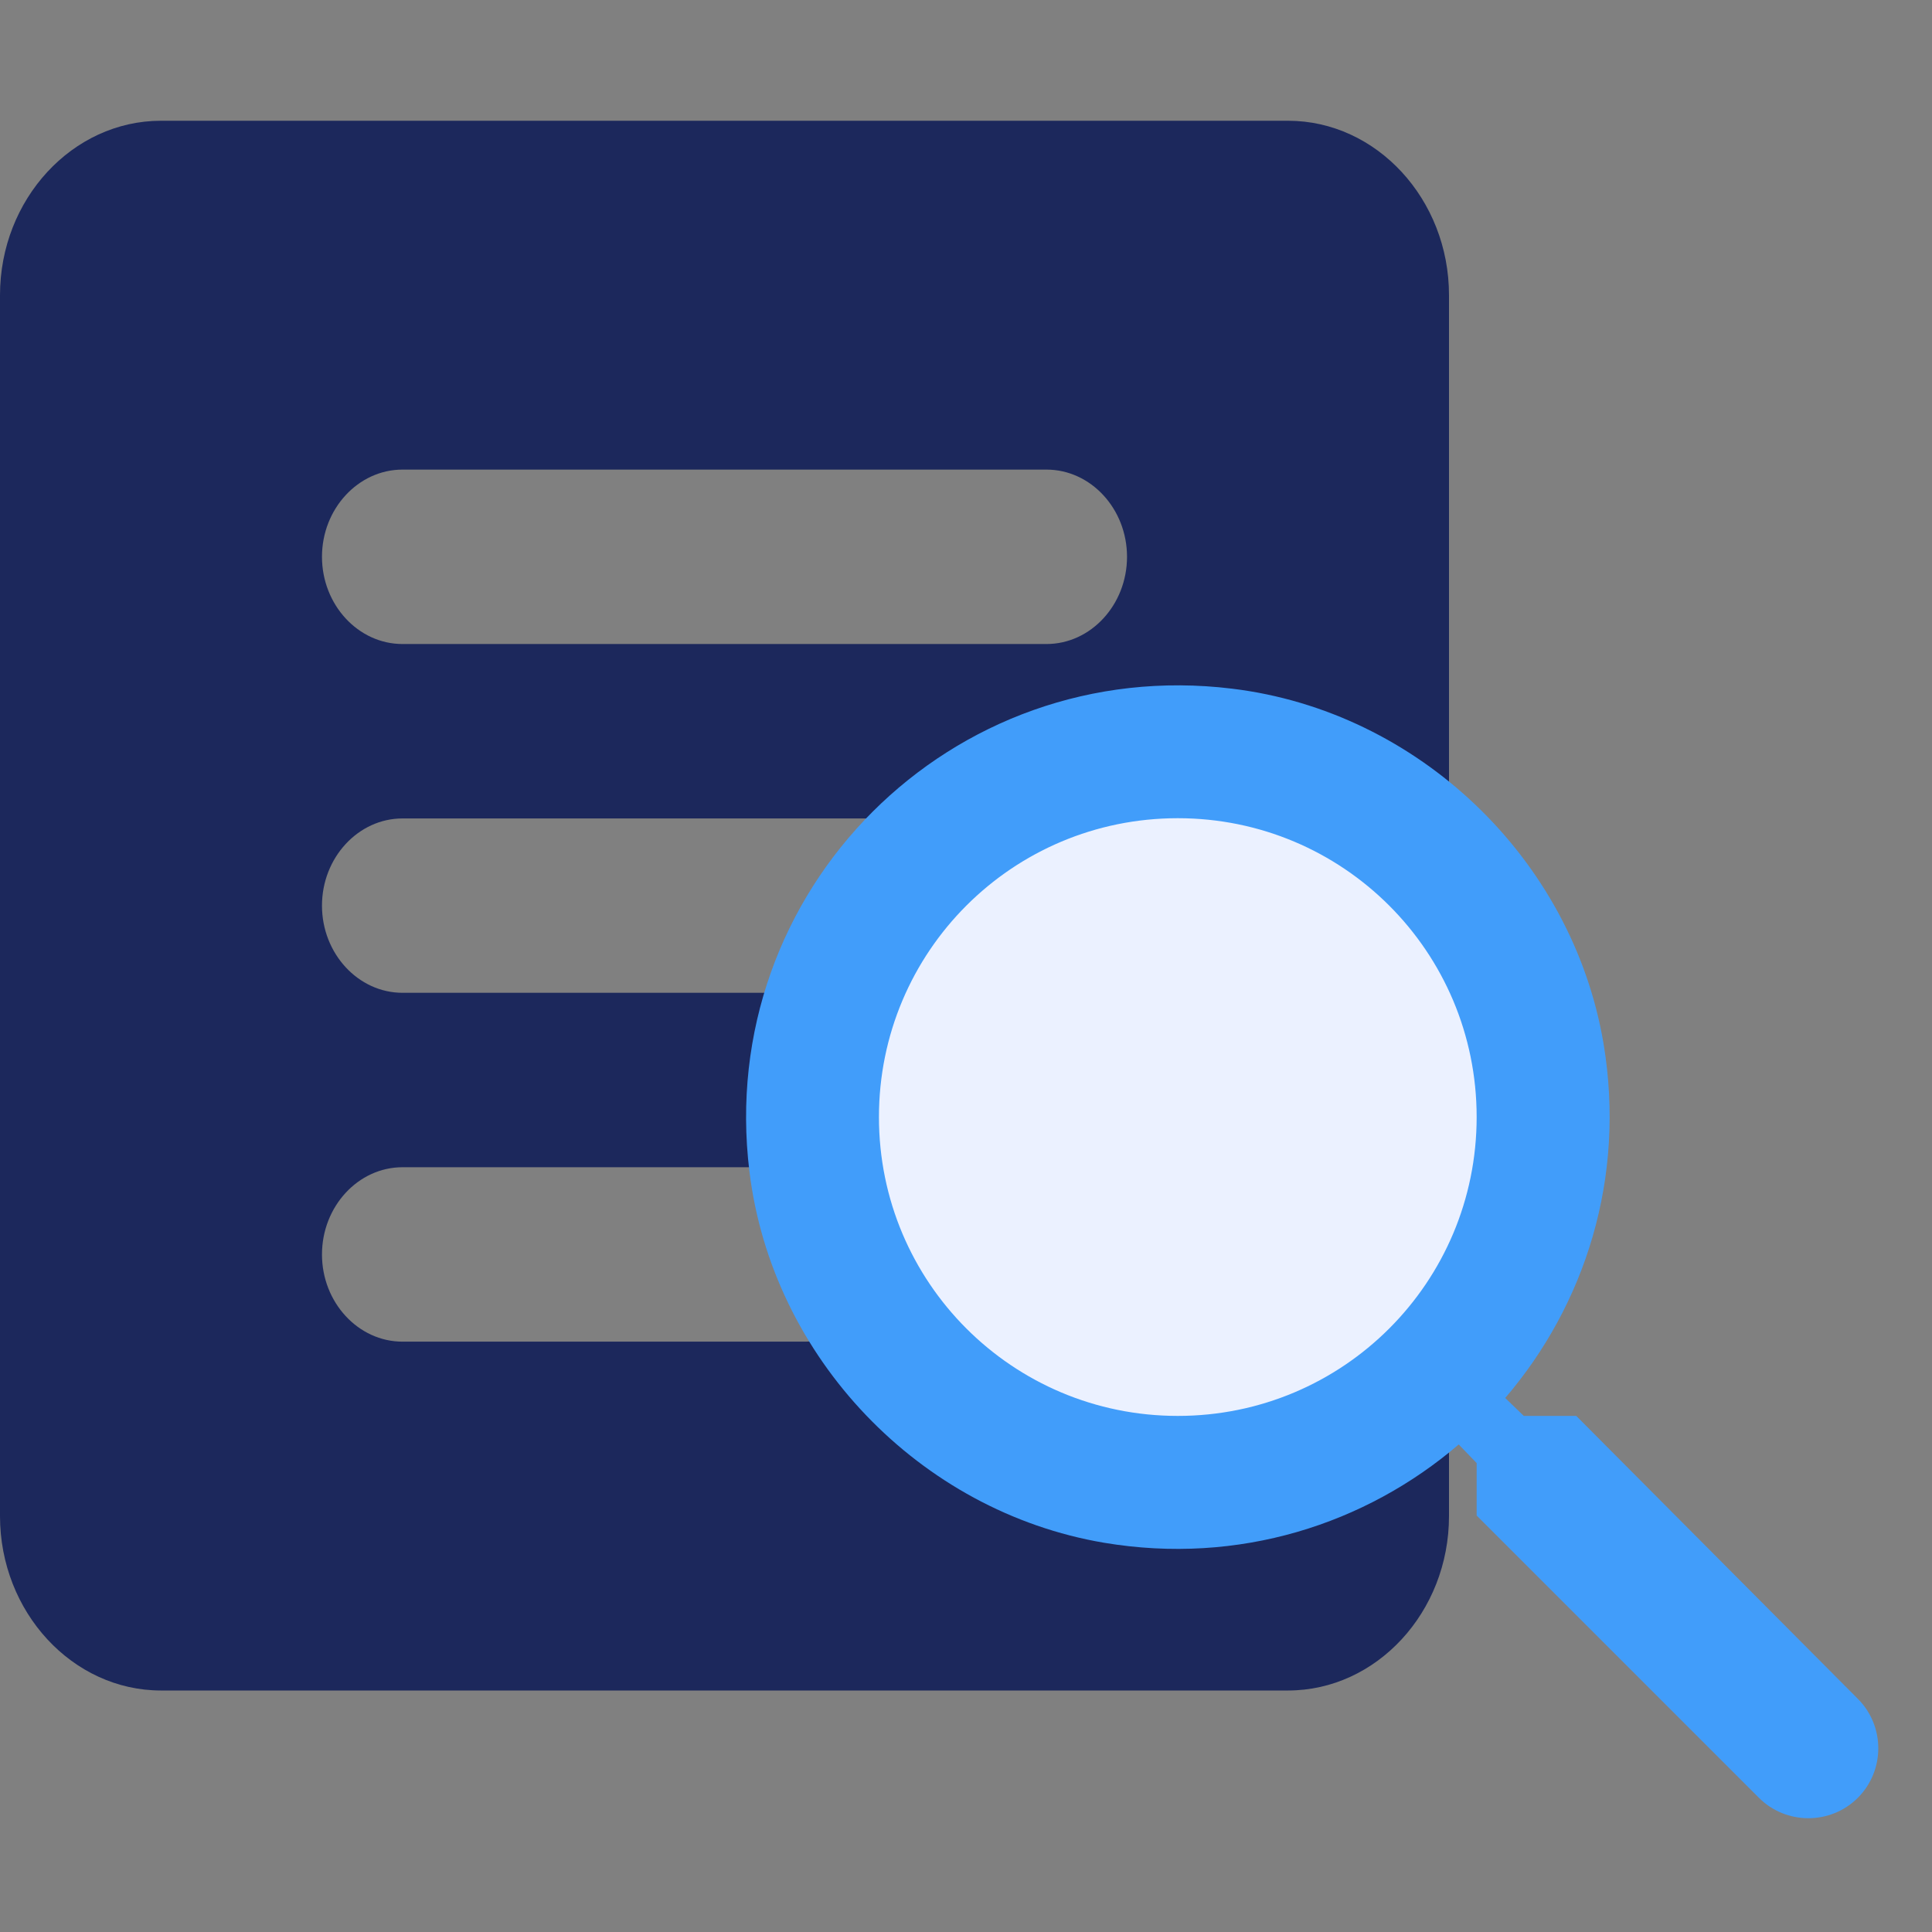 <svg width="32" height="32" viewBox="0 0 32 32" fill="none" xmlns="http://www.w3.org/2000/svg">
<rect x="0" y="0" width="32" height="32" fill="#808080" stroke="none"/>
<path d="M21.333 2H2.667C1.2 2 0 3.3 0 4.889V25.111C0 26.7 1.2 28 2.667 28H21.333C22.8 28 24 26.7 24 25.111V4.889C24 3.3 22.8 2 21.333 2ZM13.333 22.222H6.667C5.933 22.222 5.333 21.572 5.333 20.778C5.333 19.983 5.933 19.333 6.667 19.333H13.333C14.067 19.333 14.667 19.983 14.667 20.778C14.667 21.572 14.067 22.222 13.333 22.222ZM17.333 16.444H6.667C5.933 16.444 5.333 15.794 5.333 15C5.333 14.206 5.933 13.556 6.667 13.556H17.333C18.067 13.556 18.667 14.206 18.667 15C18.667 15.794 18.067 16.444 17.333 16.444ZM17.333 10.667H6.667C5.933 10.667 5.333 10.017 5.333 9.222C5.333 8.428 5.933 7.778 6.667 7.778H17.333C18.067 7.778 18.667 8.428 18.667 9.222C18.667 10.017 18.067 10.667 17.333 10.667Z" fill="#1C285C"/>
<rect x="13.667" y="12.666" width="11" height="11" rx="3.5" fill="#EBF1FF"/>
<path d="M26.108 23.452H25.239L24.931 23.155C26.251 21.615 26.933 19.514 26.559 17.281C26.042 14.223 23.49 11.781 20.41 11.407C15.757 10.835 11.841 14.751 12.413 19.404C12.787 22.484 15.229 25.036 18.287 25.553C20.52 25.927 22.621 25.245 24.161 23.925L24.458 24.233V25.102L29.133 29.777C29.584 30.228 30.321 30.228 30.772 29.777C31.223 29.326 31.223 28.589 30.772 28.138L26.108 23.452ZM19.508 23.452C16.769 23.452 14.558 21.241 14.558 18.502C14.558 15.763 16.769 13.552 19.508 13.552C22.247 13.552 24.458 15.763 24.458 18.502C24.458 21.241 22.247 23.452 19.508 23.452Z" fill="#419DFA"/>
</svg>
